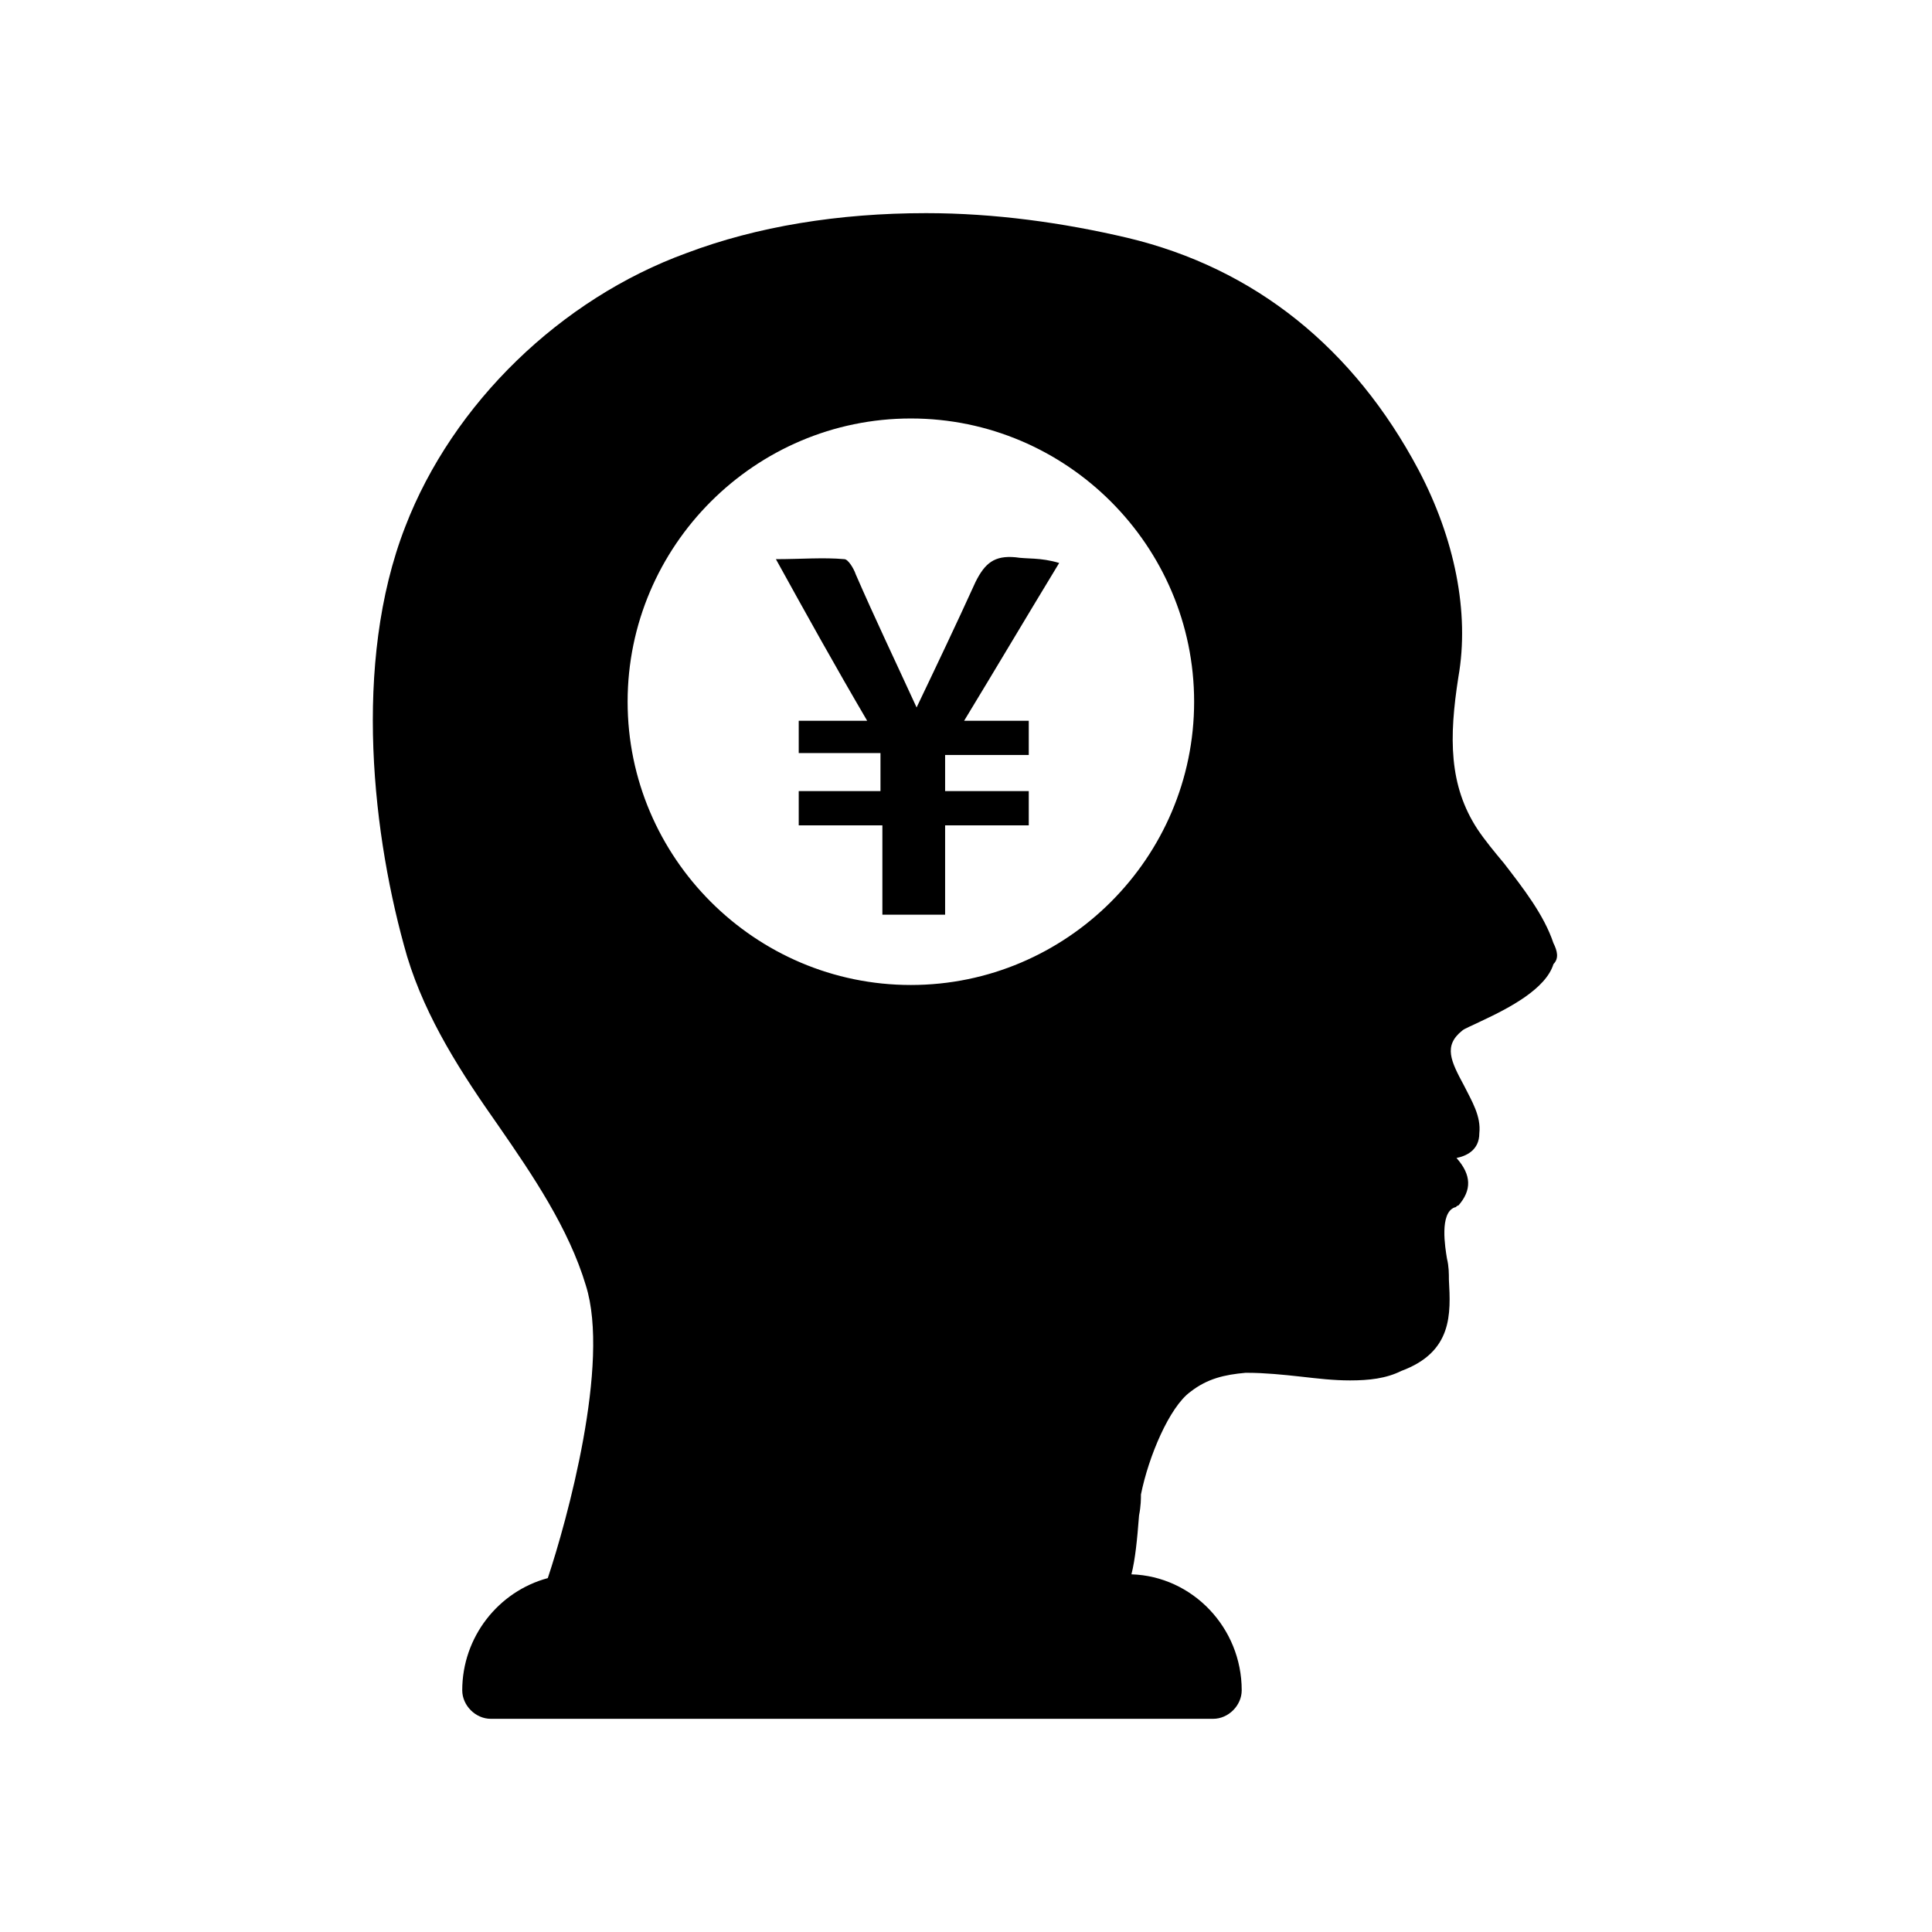 <?xml version="1.0" encoding="UTF-8"?>
<!-- The Best Svg Icon site in the world: iconSvg.co, Visit us! https://iconsvg.co -->
<svg fill="#000000" width="800px" height="800px" version="1.1" viewBox="144 144 512 512" xmlns="http://www.w3.org/2000/svg">
 <g>
  <path d="m555.68 393.95c-2.519-7.559-8.062-14.609-13.098-21.16-2.519-3.023-5.039-6.047-7.055-9.07-7.559-11.586-7.559-24.184-5.039-40.305 3.023-17.129-1.008-36.777-10.578-54.914-17.129-32.242-43.328-53.402-77.082-61.465-17.129-4.031-35.266-6.551-53.402-6.551-23.176 0-44.84 3.527-63.48 10.578-33.25 12.09-61.969 39.801-74.562 72.547-14.105 36.273-8.566 82.625 0.504 113.86 5.039 16.625 14.609 31.234 24.184 44.84 9.07 13.098 18.641 27.207 23.176 42.32 6.551 20.656-5.039 62.473-10.078 77.586-13.098 3.527-22.672 15.617-22.672 29.727 0 4.031 3.527 7.559 7.559 7.559h191.45c4.031 0 7.559-3.527 7.559-7.559 0-16.625-13.098-30.23-29.223-30.73 1.008-4.031 1.512-9.07 2.016-15.617 0.504-2.519 0.504-4.535 0.504-5.543 2.016-10.078 7.559-23.176 13.098-27.207 4.535-3.527 9.07-4.535 14.609-5.039h0.504c4.535 0 9.574 0.504 14.105 1.008 4.535 0.504 8.566 1.008 13.098 1.008 5.039 0 9.574-0.504 13.602-2.519 13.602-5.039 13.098-15.113 12.594-24.184 0-1.512 0-3.527-0.504-5.543-0.504-3.023-2.016-12.09 2.016-13.602 0.504 0 0.504-0.504 1.008-0.504 3.527-4.031 3.527-8.062-0.504-12.594 2.519-0.504 6.047-2.016 6.047-6.551 0.504-4.535-2.016-8.566-4.031-12.594-3.527-6.551-5.543-10.578-0.504-14.609 0.504-0.504 3.023-1.512 5.039-2.519 7.559-3.527 17.129-8.566 19.145-15.113 1.512-1.508 1.008-3.523 0-5.539zm-170.29 11.082c-41.312 0-75.066-33.754-75.066-75.066s33.754-75.066 75.066-75.066 75.066 33.754 75.066 75.066c0.004 41.312-33.754 75.066-75.066 75.066z"/>
  <path d="m413.1 291.68c-5.543-0.504-8.062 1.512-10.578 6.551-5.039 11.082-10.078 21.664-15.617 33.25-5.543-12.09-11.082-23.68-16.121-35.266-0.504-1.512-2.016-4.031-3.023-4.031-5.543-0.504-11.586 0-18.137 0 8.062 14.609 15.617 28.215 24.184 42.824h-18.137v8.566h21.664v10.078h-21.664v9.07h22.168v23.68h16.625v-23.68h22.168v-9.07h-22.168v-9.574h22.168v-9.07h-17.129c8.566-14.105 16.625-27.711 25.191-41.816-5.043-1.512-8.57-1.008-11.594-1.512z"/>
 </g>
</svg>